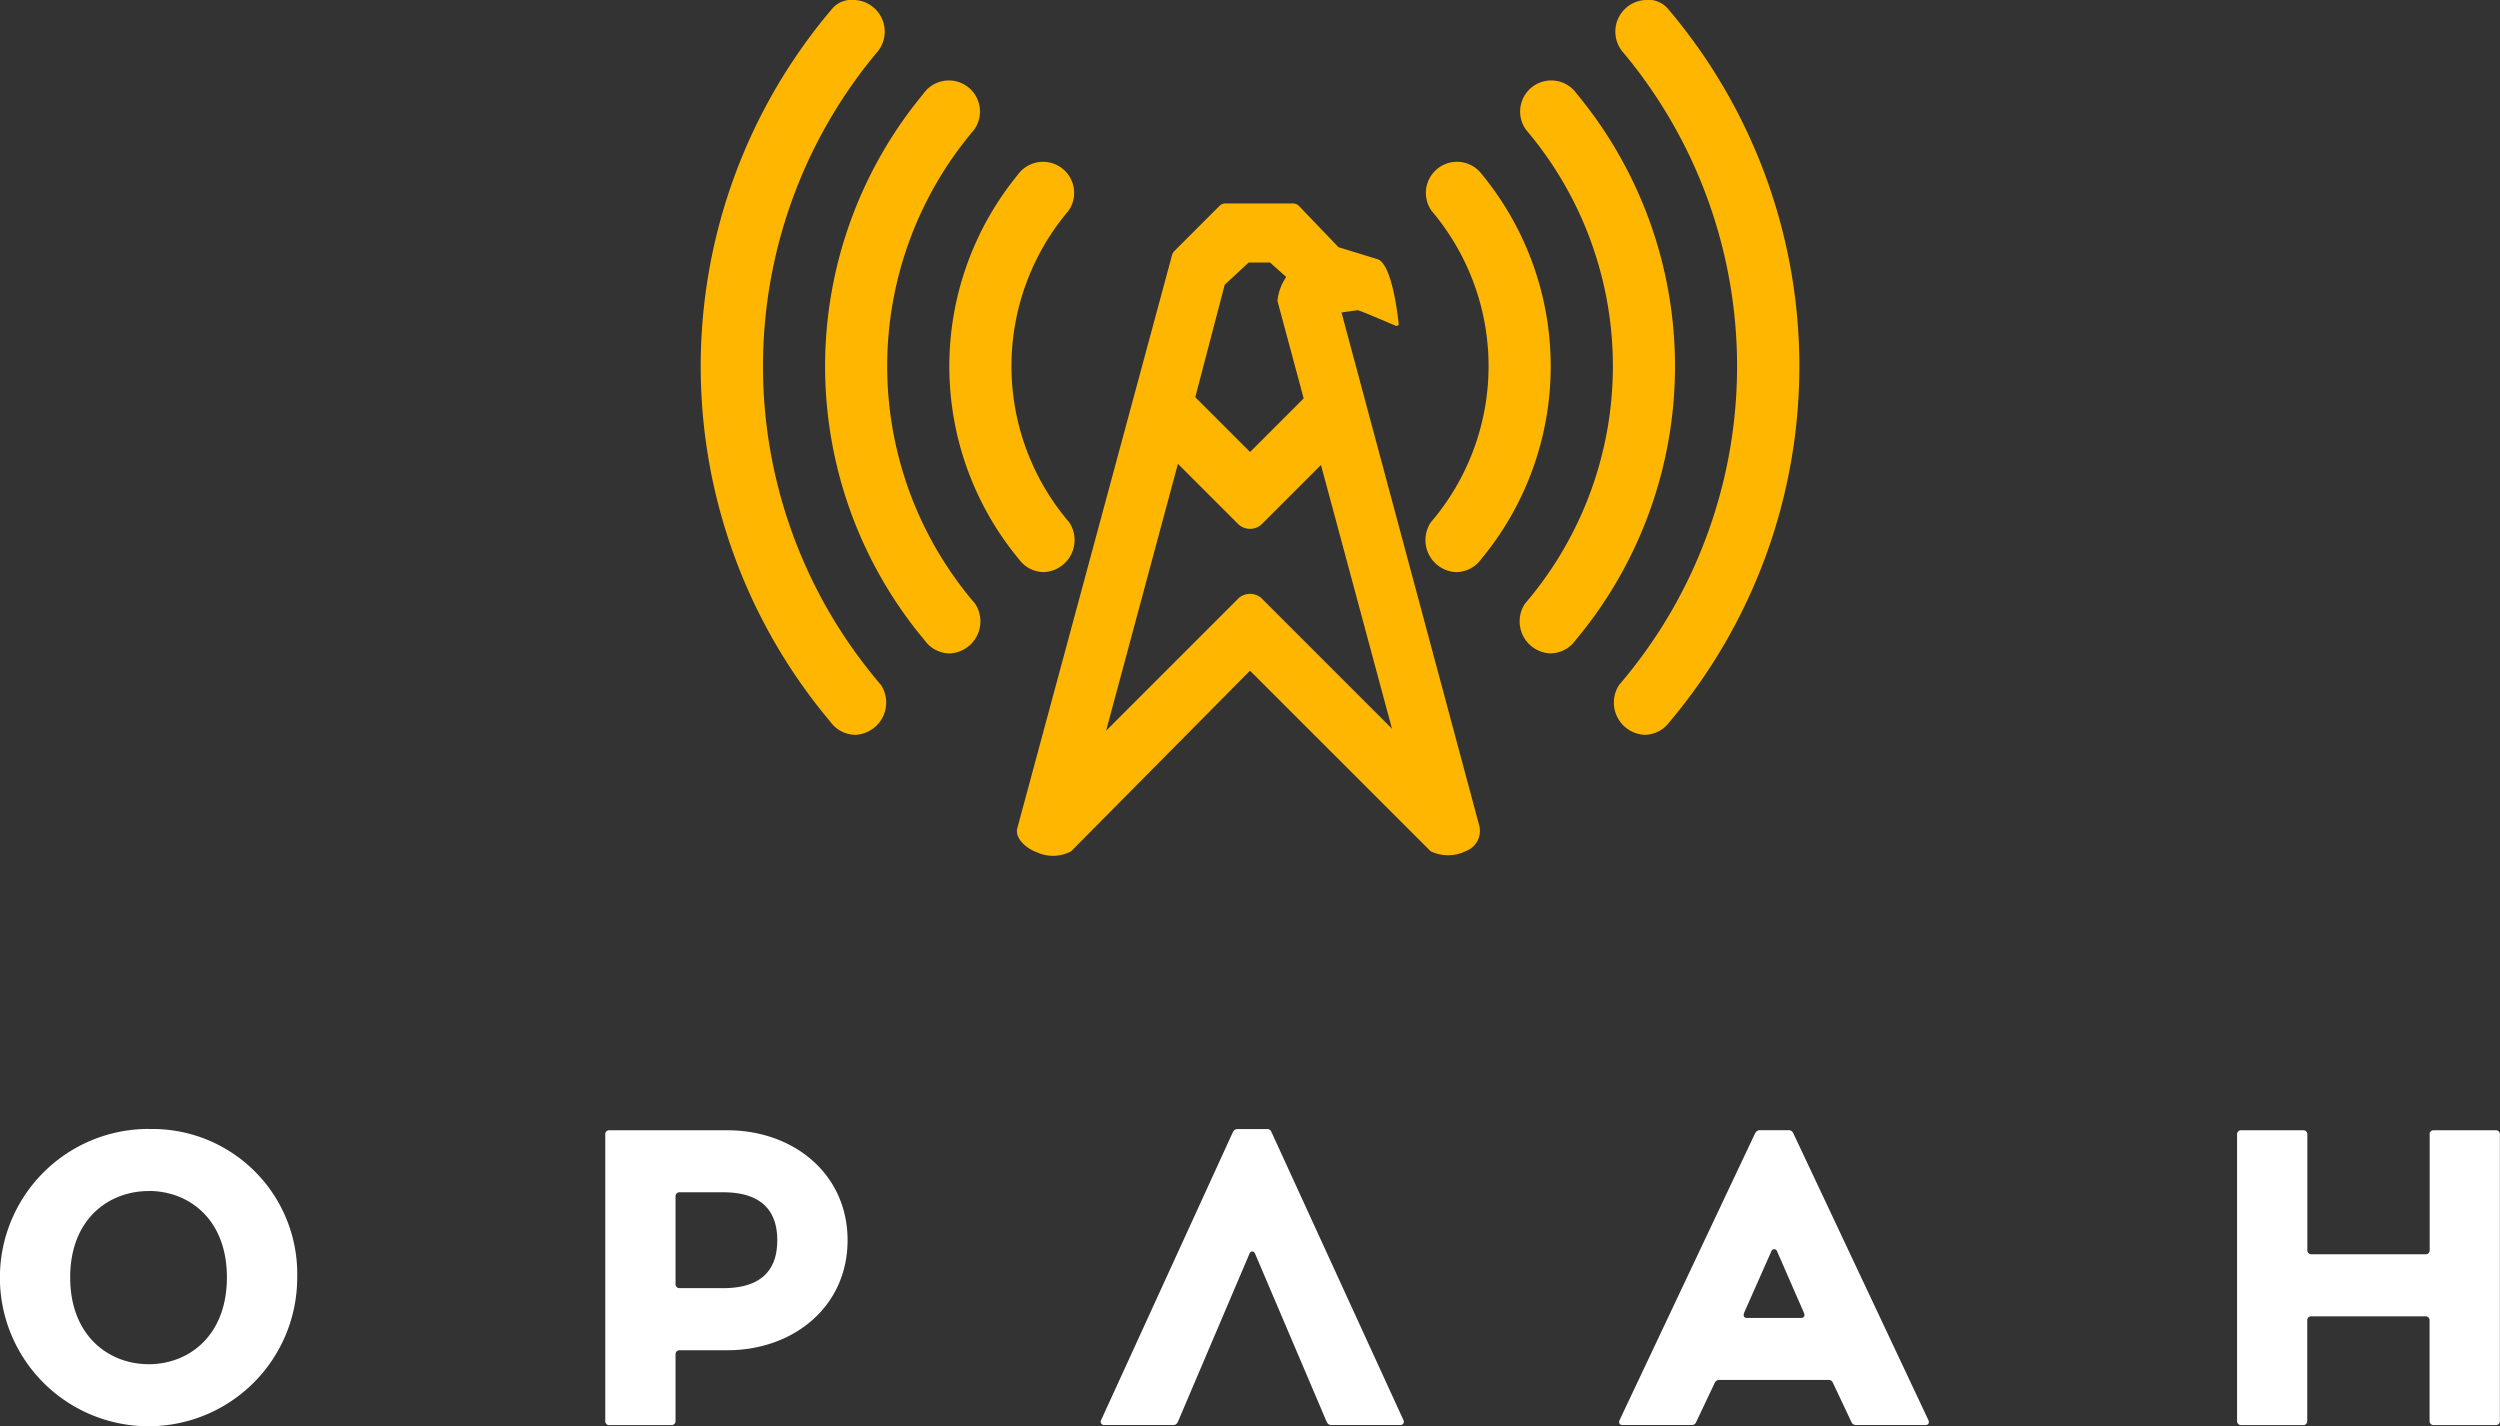 <svg xmlns="http://www.w3.org/2000/svg" width="151.208" height="86.268" viewBox="0 0 151.208 86.268"><rect x="0" y="0" width="151.208" height="86.268" fill="#333333" stroke="none"/><g transform="translate(-164.3 -175.414)"><path d="M246.082,210.017a1.876,1.876,0,0,0,1.528-.785,18.271,18.271,0,0,0,.07-23.241,1.88,1.88,0,1,0-3.064,2.181,14.519,14.519,0,0,1-.053,18.836,1.941,1.941,0,0,0,1.518,3.01M259,219.085a33.39,33.39,0,0,0-.093-43.14,1.535,1.535,0,0,0-1.343-.531,1.913,1.913,0,0,0-1.339,3.2,29.6,29.6,0,0,1-.271,38.227,1.953,1.953,0,0,0,1.525,3.017A1.879,1.879,0,0,0,259,219.085Zm-37.822-9.068a1.88,1.88,0,0,1-1.529-.785,18.273,18.273,0,0,1-.069-23.241,1.88,1.88,0,1,1,3.064,2.181,14.519,14.519,0,0,0,.053,18.836A1.941,1.941,0,0,1,221.177,210.017Zm-12.916,9.068a33.39,33.39,0,0,1,.093-43.14,1.535,1.535,0,0,1,1.343-.531,1.913,1.913,0,0,1,1.339,3.2,29.6,29.6,0,0,0,.271,38.227,1.953,1.953,0,0,1-1.525,3.017A1.879,1.879,0,0,1,208.26,219.085Zm7.224-4.151a1.879,1.879,0,0,1-1.524-.777,25.826,25.826,0,0,1-.093-33.066,1.881,1.881,0,1,1,3.059,2.189A22.07,22.07,0,0,0,217,211.925,1.94,1.94,0,0,1,215.484,214.934Zm13.784-11.468-4.345,16.146,8.036-8.036a1.049,1.049,0,0,1,1.342,0h0c3.249,3.251,4.663,4.663,7.914,7.915l-4.295-15.954-3.62,3.62a1.048,1.048,0,0,1-1.342,0C231.477,205.674,230.75,204.949,229.268,203.466Zm9.712-13.1,2.352.722c.953.292,1.291,3.956,1.291,3.956a.144.144,0,0,1-.17.077c-.08-.027-2.18-.94-2.316-.945l-.977.136,8.346,31.091a1.308,1.308,0,0,1-.832,1.492,2.424,2.424,0,0,1-2.12.008L233.629,215.98,222.813,226.9a2.305,2.305,0,0,1-2.017.087c-.8-.29-1.391-.924-1.242-1.479l9.36-34.664a.429.429,0,0,1,.033-.087.475.475,0,0,1,.1-.15l2.742-2.743a.5.5,0,0,1,.351-.144h4.068a.516.516,0,0,1,.378.146Zm-6.884,2.272-1.779,6.8,3.314,3.314,3.242-3.242-1.587-5.9a3.162,3.162,0,0,1,.531-1.445l-.981-.874h-1.288Zm19.68,22.295a1.879,1.879,0,0,0,1.524-.777,25.826,25.826,0,0,0,.093-33.066,1.881,1.881,0,1,0-3.059,2.189,22.07,22.07,0,0,1-.074,28.644A1.94,1.94,0,0,0,251.775,214.934Z" transform="translate(6.275 0)" fill="#ffb600" fill-rule="evenodd"/><path d="M311.255,233.915v7a.235.235,0,0,1-.249.25h-6.9a.236.236,0,0,1-.25-.25v-7a.236.236,0,0,0-.25-.25h-3.751a.236.236,0,0,0-.25.25v17.331a.237.237,0,0,0,.25.251H303.6a.237.237,0,0,0,.25-.251v-6.077a.236.236,0,0,1,.25-.25h6.9a.235.235,0,0,1,.249.25v6.077a.238.238,0,0,0,.251.251h3.751a.238.238,0,0,0,.25-.251V233.915a.237.237,0,0,0-.25-.25h-3.751a.237.237,0,0,0-.251.25m-105.84,9.3a.237.237,0,0,1-.25-.25v-5.3a.237.237,0,0,1,.25-.25h2.626c1.951,0,3.277.8,3.277,2.9s-1.3,2.9-3.277,2.9Zm-4.251,8.279h3.751a.237.237,0,0,0,.25-.251V247.22a.237.237,0,0,1,.25-.25h2.876c4.027,0,7.279-2.652,7.279-6.653s-3.251-6.652-7.279-6.652h-7.127a.236.236,0,0,0-.25.25v17.331A.237.237,0,0,0,201.164,251.5Zm68.627-6.779,1.65-3.726a.182.182,0,0,1,.35,0l1.626,3.726c.075.175,0,.3-.175.3h-3.276C269.791,245.019,269.716,244.894,269.791,244.719Zm.675-10.879-8.2,17.357c-.075.175,0,.3.175.3h4.176a.271.271,0,0,0,.276-.176l1.126-2.376a.3.3,0,0,1,.295-.175h6.578a.27.27,0,0,1,.275.175l1.121,2.376a.3.3,0,0,0,.3.176h4.176c.176,0,.251-.126.176-.3l-8.174-17.357a.3.3,0,0,0-.3-.175h-1.7A.3.3,0,0,0,270.466,233.84Zm-97.163,3.5c2.4,0,4.727,1.675,4.727,5.227s-2.325,5.252-4.727,5.252-4.752-1.7-4.752-5.252S170.9,237.341,173.3,237.341Zm0-3.751a8.991,8.991,0,1,0,8.979,8.978A8.762,8.762,0,0,0,173.3,233.59Zm67.9.176,7.986,17.43a.2.2,0,0,1-.2.3h-4.169c-.126,0-.2-.052-.276-.2l-4.32-10.146c-.076-.2-.277-.2-.352,0l-4.32,10.146c-.075.15-.15.2-.276.2h-4.169a.2.2,0,0,1-.2-.3l7.961-17.4a.327.327,0,0,1,.3-.2h1.758A.271.271,0,0,1,241.2,233.766Z" transform="translate(0 10.111)" fill="#FFFFFF" fill-rule="evenodd"/></g></svg>